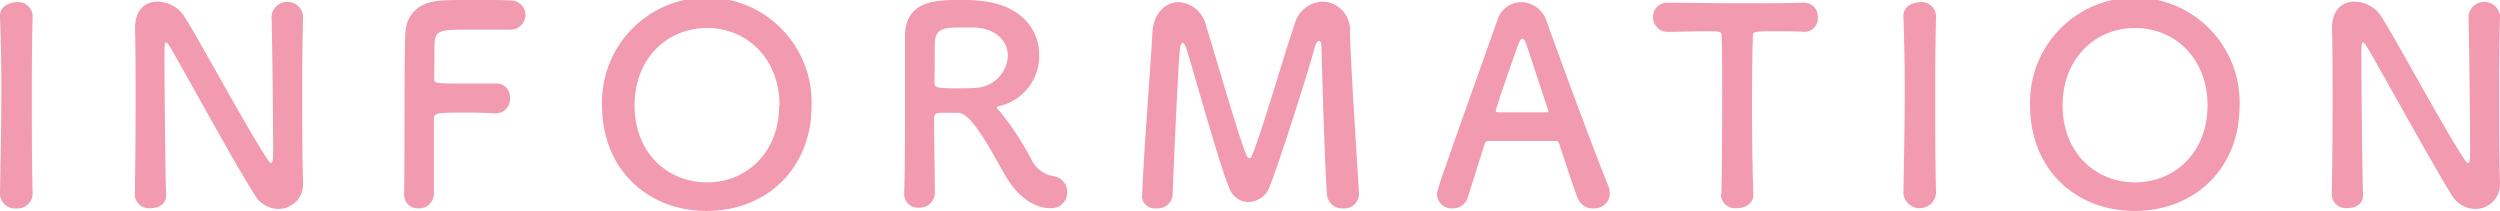 <svg xmlns="http://www.w3.org/2000/svg" viewBox="0 0 275.94 23.28"><defs><style>.cls-1{fill:#f19ab0;}</style></defs><g id="レイヤー_2" data-name="レイヤー 2"><g id="テキスト"><path class="cls-1" d="M3.6,21.36A1.65,1.65,0,0,1,1.8,23,1.65,1.65,0,0,1,0,21.36v0c.06-3.6.15-7.62.15-11.49C.15,7,.09,4.26,0,1.83-.06.57,1.29.24,1.83.24A1.59,1.59,0,0,1,3.6,1.71v.06C3.54,4.26,3.51,7.08,3.51,10c0,3.75,0,7.65.09,11.34Z"/><path class="cls-1" d="M14.88,21.51c.06-3.09.09-6.72.09-10.17,0-3,0-5.85-.06-8.1V3.12C14.91,1,16.08.18,17.4.18A3.62,3.62,0,0,1,20.34,1.8c1.89,3,6.9,12.36,9.18,15.78.18.27.33.42.42.42s.21-.09.21-1.26c0-2.82-.09-12.18-.18-14.94a1.75,1.75,0,0,1,3.48-.06V1.8c-.06,2.1-.09,5-.09,8,0,3.81,0,7.74.09,10.35v.06a2.71,2.71,0,0,1-2.73,2.85,3.06,3.06,0,0,1-2.58-1.5C26,18.24,20.43,8,18.81,5.25c-.12-.18-.33-.57-.48-.57s-.18.3-.18,1.68c0,3.12.09,12,.18,15.15v.06c0,1-.84,1.41-1.71,1.41a1.56,1.56,0,0,1-1.74-1.44Z"/><path class="cls-1" d="M44.61,21.36c.06-3.57,0-14.37.12-17.52.06-2.4,1.62-3.66,4.05-3.78C49.32,0,51,0,52.62,0s3.27,0,3.72.06A1.6,1.6,0,0,1,58,1.65a1.65,1.65,0,0,1-1.77,1.62s-2.61,0-4.59,0c-2.88,0-3.57.06-3.66,1.35-.06.72,0,2.25-.06,4,0,.6,0,.6,3.54.6,1.29,0,2.61,0,3.15,0a1.51,1.51,0,0,1,1.68,1.59,1.59,1.59,0,0,1-1.59,1.71h-.15c-.75-.06-1.8-.09-2.88-.09-3.33,0-3.78,0-3.78.66,0,1.8,0,5.43,0,7.35v1.08A1.64,1.64,0,0,1,46.2,23a1.5,1.5,0,0,1-1.59-1.56Z"/><path class="cls-1" d="M66.45,11.64a11.57,11.57,0,1,1,23.13,0c0,7-5,11.64-11.58,11.64S66.45,18.63,66.45,11.64Zm19.59,0c0-5.19-3.6-8.55-8-8.55s-8,3.36-8,8.55,3.6,8.49,8,8.49S86,16.8,86,11.64Z"/><path class="cls-1" d="M105.75,12.45c-.39,0-1.08,0-1.65,0s-1,0-1,.57c0,2.25.09,7.17.09,8.25a1.67,1.67,0,0,1-1.77,1.65,1.51,1.51,0,0,1-1.62-1.5v-.06c.09-2.79.09-6.36.09-9.66,0-6.48,0-6.6,0-7.83C100,0,103.44,0,106,0c.69,0,1.38,0,1.83.06,4.86.33,6.87,3.18,6.87,6a5.66,5.66,0,0,1-4.38,5.64c-.21.06-.3.09-.3.18s.21.27.42.51a32.68,32.68,0,0,1,3.36,5.13,3.28,3.28,0,0,0,2.46,1.92,1.78,1.78,0,0,1-.36,3.54c-.48,0-2.94-.09-5-3.72C109,15.93,107.19,12.48,105.75,12.45Zm5.49-6.3c0-1.5-1.14-3-3.75-3.12-.39,0-.93,0-1.5,0-1.62,0-2.7.09-2.79,1.5-.06.72,0,2.85-.06,4.59,0,.6.39.63,2.49.63.75,0,1.53,0,2.07-.06A3.69,3.69,0,0,0,111.24,6.15Z"/><path class="cls-1" d="M126.06,21.6c.21-5.25.9-13.68,1.14-18,.12-2.22,1.5-3.36,2.91-3.36a3.28,3.28,0,0,1,3,2.58c1.14,3.6,3.78,12.9,4.5,14.37.09.18.18.27.3.27s.21-.09.27-.27c1.14-2.76,3.54-11.1,4.71-14.52A3.31,3.31,0,0,1,146,.18a3.09,3.09,0,0,1,3,3.27c.09,3.87.75,13.62,1,17.88v.12A1.61,1.61,0,0,1,148.26,23a1.68,1.68,0,0,1-1.8-1.56c-.3-4.29-.6-16.2-.6-16.2,0-.51-.12-.72-.27-.72s-.36.27-.45.63c-.66,2.49-3.75,12.24-5,15.45a2.6,2.6,0,0,1-2.34,1.71,2.33,2.33,0,0,1-2.16-1.68c-1-2.28-3.6-11.79-4.71-15.33-.12-.36-.27-.57-.39-.57s-.27.24-.33.87c-.21,2.64-.63,11.76-.78,15.9a1.65,1.65,0,0,1-1.8,1.5,1.43,1.43,0,0,1-1.59-1.35Z"/><path class="cls-1" d="M175.86,23a1.76,1.76,0,0,1-1.71-1.11c-.36-.87-1.14-3.27-2.07-6.06-.06-.18-.15-.27-.33-.27-.48,0-1.71,0-3.06,0-1.8,0-3.81,0-4.44,0a.38.38,0,0,0-.36.27c-.75,2.37-1.44,4.53-1.89,6A1.71,1.71,0,0,1,160.32,23a1.61,1.61,0,0,1-1.71-1.5c0-.54.09-.78,6.66-19.26a2.77,2.77,0,0,1,2.64-2,3,3,0,0,1,2.79,2.07c1.92,5.4,5.82,15.84,6.81,18.18a2.38,2.38,0,0,1,.18.87A1.7,1.7,0,0,1,175.86,23Zm-5-10.89c-.93-2.82-1.83-5.55-2.31-7-.18-.54-.33-.84-.51-.84s-.33.27-.54.87c-.45,1.2-2.4,6.81-2.4,7.08,0,.12.06.18.24.18.6,0,1.71,0,2.76,0s2.13,0,2.55,0c.18,0,.24,0,.24-.12A.33.33,0,0,0,170.85,12.06Z"/><path class="cls-1" d="M190,21.42c.06-2.34.09-6.69.09-10.65,0-2.64,0-5.13-.06-6.72,0-.6-.09-.6-1.86-.6-1.14,0-2.55.06-4,.06a1.6,1.6,0,0,1-1.71-1.62A1.54,1.54,0,0,1,184.11.3h.06c1.8,0,5,.06,8.1.06,2.55,0,5.1,0,6.81-.06a1.51,1.51,0,0,1,1.56,1.62,1.46,1.46,0,0,1-1.44,1.59h-.12c-1-.06-1.89-.06-2.61-.06-3,0-3,0-3,.6-.06,2-.09,5-.09,7.89,0,3.6.06,7.26.15,9.48.06,1-.87,1.56-1.8,1.56a1.62,1.62,0,0,1-1.8-1.53Z"/><path class="cls-1" d="M213.69,21.36a1.81,1.81,0,0,1-3.6,0v0c.06-3.6.15-7.62.15-11.49,0-2.85-.06-5.58-.15-8C210,.57,211.38.24,211.92.24a1.59,1.59,0,0,1,1.77,1.47v.06c-.06,2.49-.09,5.31-.09,8.22,0,3.75,0,7.65.09,11.34Z"/><path class="cls-1" d="M224.07,11.64a11.57,11.57,0,1,1,23.13,0c0,7-5,11.64-11.58,11.64S224.07,18.63,224.07,11.64Zm19.59,0c0-5.19-3.6-8.55-8-8.55s-8,3.36-8,8.55,3.6,8.49,8,8.49S243.66,16.8,243.66,11.64Z"/><path class="cls-1" d="M257.37,21.51c.06-3.09.09-6.72.09-10.17,0-3,0-5.85-.06-8.1V3.12c0-2.1,1.17-2.94,2.49-2.94a3.62,3.62,0,0,1,2.94,1.62c1.89,3,6.9,12.36,9.18,15.78.18.27.33.42.42.42s.21-.09.21-1.26c0-2.82-.09-12.18-.18-14.94a1.75,1.75,0,0,1,3.48-.06V1.8c-.06,2.1-.09,5-.09,8,0,3.81,0,7.74.09,10.35v.06a2.71,2.71,0,0,1-2.73,2.85,3.06,3.06,0,0,1-2.58-1.5c-2.1-3.33-7.71-13.59-9.33-16.32-.12-.18-.33-.57-.48-.57s-.18.3-.18,1.68c0,3.12.09,12,.18,15.15v.06c0,1-.84,1.41-1.71,1.41a1.56,1.56,0,0,1-1.74-1.44Z"/></g></g></svg>